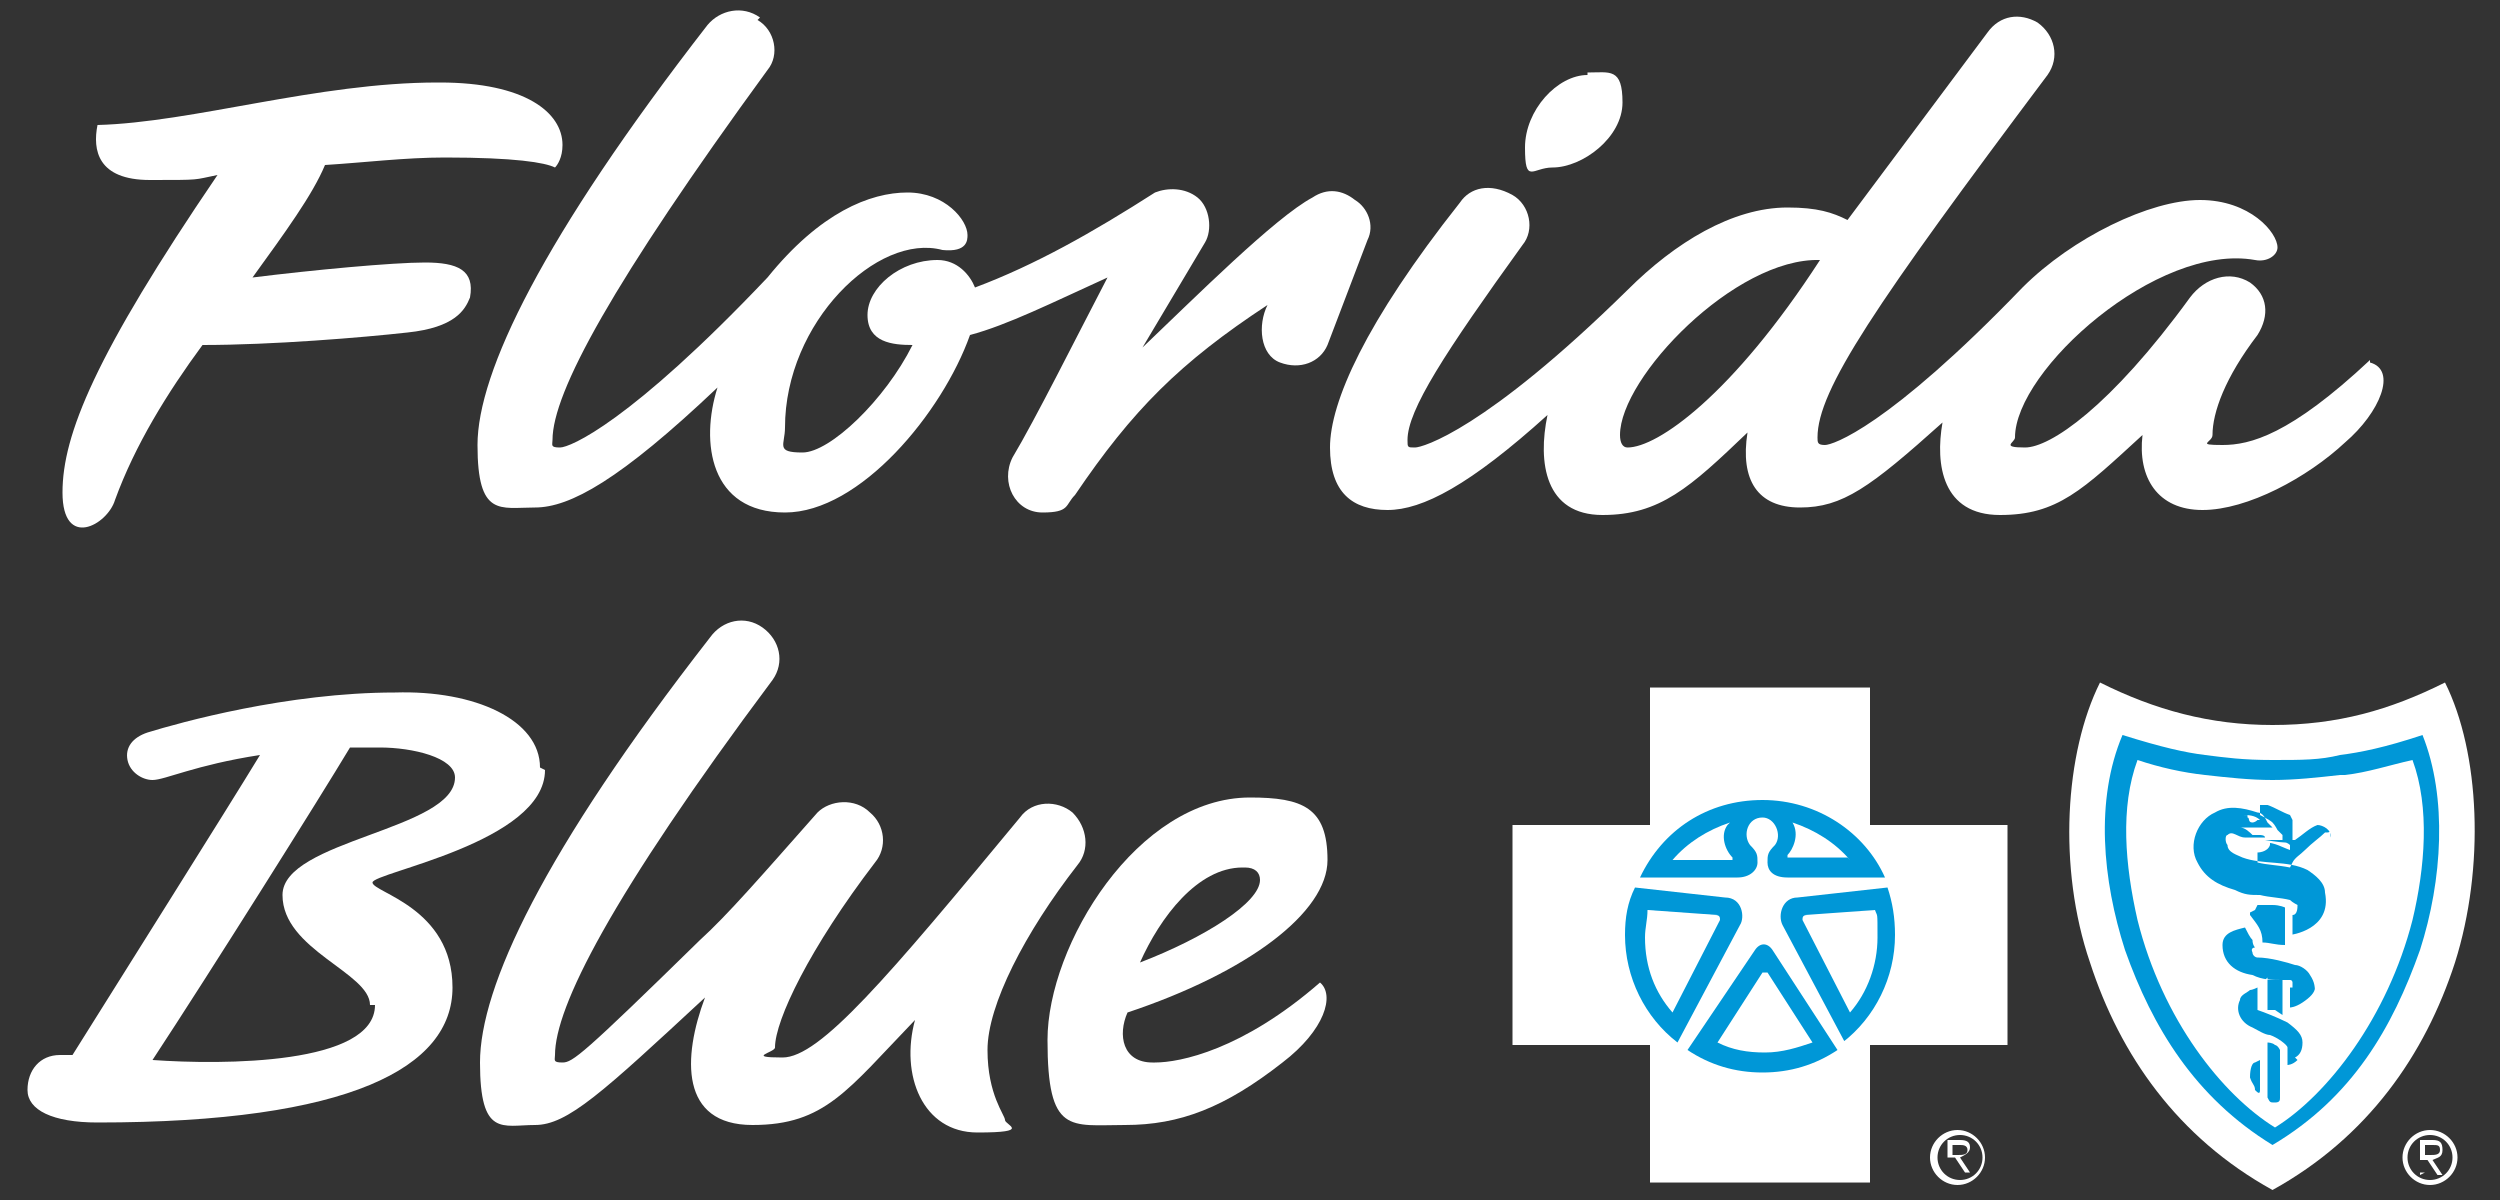 <?xml version="1.0" encoding="UTF-8"?>
<svg xmlns="http://www.w3.org/2000/svg" version="1.1" viewBox="0 0 100 48">
  <rect x="0" y="0" width="100" height="48" fill="#333333" stroke="none"/>
  <defs>
    <style>
      .cls-1 {
        fill: #fff;
      }

      .cls-2 {
        fill: #0097d7;
      }
    </style>
  </defs>
  <!-- Generator: Adobe Illustrator 28.7.1, SVG Export Plug-In . SVG Version: 1.2.0 Build 142)  -->
  <g>
    <g id="Layer_1">
      <g>
        <path class="cls-2" d="M97.4,28.5c-2,1-4,1.5-6.4,1.5-2.4,0-4.4-.5-6.4-1.5-1.3,2.5-1.5,6.5-.4,9.8,1.1,3.2,3.3,6.2,6.8,8,3.5-1.8,5.7-4.8,6.8-8,1.1-3.3.9-7.3-.4-9.8Z"/>
        <circle class="cls-2" cx="70.5" cy="37.4" r="5.8"/>
        <g>
          <g>
            <g>
              <path class="cls-1" d="M21.6,30.7c0-1.9-2.6-3.1-5.8-3-4.3,0-8.6,1.2-9.9,1.6-.6.2-.9.6-.8,1.1.1.5.6.8,1,.8.5,0,1.7-.6,4.3-1-1.4,2.3-5.5,8.8-7.5,12h-.5c-.8,0-1.3.6-1.3,1.4s1,1.3,2.8,1.3c10.1,0,14.2-2.2,14.2-5.4s-3.2-3.8-3.2-4.2,6.9-1.6,6.9-4.5ZM15,40.2c0,2.4-6.1,2.4-8.9,2.2,2.3-3.5,6.7-10.5,7.9-12.5h1.2c1.3,0,3,.4,3,1.2,0,2.1-6.9,2.5-6.9,4.7s3.5,3.1,3.5,4.4Z"/>
              <path class="cls-1" d="M30.5,25.1c-.7-.5-1.6-.3-2.1.4-6.7,8.6-9.2,14-9.2,17s.9,2.5,2.2,2.5,2.7-1.3,6.8-5.1c-.9,2.4-1,5.1,1.9,5.1s3.8-1.4,6.5-4.2c-.6,2.2.3,4.5,2.5,4.5s1.1-.3,1.1-.5-.7-1-.7-2.8,1.5-4.7,3.6-7.4c.5-.6.4-1.5-.2-2.1-.6-.5-1.6-.5-2.1.2-5.3,6.4-8,9.6-9.5,9.6s-.3-.2-.3-.4c0-1.1,1.4-4,4-7.4.5-.6.4-1.5-.2-2-.6-.6-1.6-.5-2.1,0-2.3,2.6-3.6,4.1-4.7,5.1-4.7,4.6-5.1,4.9-5.5,4.9s-.3-.1-.3-.3c0-1.9,2.2-6.3,8.7-15,.5-.7.3-1.6-.4-2.1"/>
              <path class="cls-1" d="M46.1,42.5c-1.2,0-1.4-1.1-1-2,4.8-1.6,8-4,8-6.1s-1-2.5-3.1-2.5c-4.5,0-8.1,5.9-8.1,9.7s.9,3.4,3.1,3.4,4-.7,6.3-2.5c1.7-1.3,2.1-2.7,1.5-3.2-3.1,2.7-5.6,3.2-6.6,3.2ZM49.8,34.7c.4,0,.6.2.6.5,0,.9-2.2,2.3-4.8,3.3.8-1.8,2.3-3.8,4.1-3.8Z"/>
            </g>
            <g>
              <path class="cls-1" d="M17.5,3.3c-4.8,0-9.8,1.6-13.6,1.7-.2,1,0,2.2,2.1,2.2s1.7,0,2.7-.2c-4.9,7.2-6.2,10.4-6.2,12.7s1.8,1.3,2.1.3c.8-2.2,2.1-4.3,3.5-6.2,2.8,0,6.4-.3,8.2-.5,1.9-.2,2.3-.9,2.5-1.4.2-1.1-.5-1.4-1.8-1.4s-4.5.3-6.9.6c1.3-1.8,2.4-3.3,2.9-4.5,1.6-.1,3.2-.3,4.8-.3,2.8,0,4,.2,4.4.4.1-.1.3-.4.3-.9,0-1.3-1.5-2.5-4.9-2.5Z"/>
              <path class="cls-1" d="M30.4.7c-.7-.5-1.6-.3-2.1.3-6.6,8.5-9.2,13.9-9.2,16.8s.9,2.5,2.3,2.5,3.4-1.1,7.3-4.8c-.7,2.2-.3,5,2.7,5s6.3-4,7.4-7.1c1.5-.4,3.3-1.3,5.5-2.3-1.2,2.3-2.9,5.7-3.8,7.2-.5,1,.1,2.2,1.2,2.2s.9-.3,1.3-.7c2.3-3.4,4.2-5.3,7.7-7.6-.4.8-.3,2,.5,2.3.8.3,1.6,0,1.9-.7l1.6-4.2c.3-.6,0-1.3-.5-1.6-.5-.4-1.1-.5-1.7-.1-1.5.8-4.7,4-6.8,6l2.5-4.2c.3-.5.2-1.4-.3-1.8-.5-.4-1.2-.4-1.7-.2-2.5,1.6-4.8,2.9-7.2,3.8-.2-.5-.7-1.1-1.5-1.1-1.5,0-2.8,1.1-2.8,2.2s1,1.2,1.8,1.2c-1.1,2.2-3.3,4.3-4.4,4.3s-.7-.3-.7-1c0-4.2,3.7-7.8,6.3-7.1,1,.1,1-.4,1-.6,0-.6-.9-1.7-2.4-1.7s-3.5.8-5.6,3.4c-5.5,5.8-7.9,6.8-8.3,6.8s-.3-.1-.3-.3c0-1.9,2.4-6.3,8.6-14.8.5-.6.3-1.6-.4-2"/>
              <g>
                <path class="cls-1" d="M63.5,3c-1.2,0-2.5,1.4-2.5,2.9s.3.8,1.1.8c1.2,0,2.8-1.2,2.8-2.6s-.5-1.2-1.4-1.2"/>
                <path class="cls-1" d="M94.8,14.4c-3.2,3-4.8,3.4-5.9,3.4s-.4-.1-.4-.4c0-.9.5-2.3,1.8-4,.5-.8.4-1.6-.3-2.1-.8-.5-1.8-.2-2.4.6-3.2,4.4-5.6,6-6.6,6s-.4-.2-.4-.4c0-2.7,5.7-7.8,9.6-7.1.5.1.9-.2.9-.5,0-.6-1.1-1.9-3.1-1.9s-5.1,1.5-7.1,3.5c-5.4,5.6-7.6,6.3-7.9,6.3s-.3-.1-.3-.3c0-1.9,2.3-5.3,9.2-14.5.5-.7.3-1.6-.4-2.1-.7-.4-1.5-.3-2,.4l-5.6,7.5c-.6-.3-1.2-.5-2.4-.5-2.2,0-4.5,1.4-6.4,3.3-5.7,5.6-8.2,6.3-8.5,6.3s-.3,0-.3-.3c0-1.2,1.5-3.5,4.6-7.8.5-.6.3-1.6-.4-2-.9-.5-1.7-.3-2.1.3-3.8,4.8-5.2,8-5.2,9.8s.9,2.5,2.3,2.5,3.3-1,6.4-3.8c-.4,1.9-.1,4,2.2,4s3.5-1.1,5.8-3.3c-.3,1.9.4,3,2.1,3s2.8-.8,5.7-3.4c-.3,1.7,0,3.7,2.3,3.7s3.3-1,5.7-3.2c-.2,1.7.6,3,2.4,3s4.2-1.3,5.7-2.7c1.4-1.2,2.1-2.9,1-3.2ZM65.1,17.9c-.2,0-.3-.2-.3-.5,0-2.3,4.6-7.1,8-7-3.5,5.4-6.5,7.5-7.7,7.5Z"/>
              </g>
            </g>
          </g>
          <g>
            <g>
              <path class="cls-1" d="M70.5,38.9s0,0,0,0l-1.8,2.8c.6.3,1.2.4,1.9.4s1.3-.2,1.9-.4l-1.8-2.8s0,0,0,0Z"/>
              <path class="cls-1" d="M68.7,36.6l-2.8-.2c0,.4-.1.7-.1,1.1,0,1.2.4,2.2,1.1,3l1.9-3.7c0-.1,0-.2-.2-.2Z"/>
              <path class="cls-1" d="M74,34.4c-.6-.7-1.4-1.2-2.3-1.5.3.5,0,1.1-.2,1.3,0,0,0,.1,0,.1h2.4Z"/>
              <path class="cls-1" d="M69.2,32.9c-.9.3-1.7.8-2.3,1.5h2.4s0,0,0-.1c-.3-.3-.5-.9-.2-1.3Z"/>
              <path class="cls-1" d="M74.8,33v-5.5h-8.8v5.5h-5.5v8.8h5.5s0,5.5,0,5.5h8.8v-5.5h5.5v-8.8h-5.5ZM70.5,32c2.2,0,4.1,1.3,4.9,3.1h-3.9c-.6,0-.8-.3-.8-.6,0-.3,0-.4.3-.7.3-.4,0-1.1-.5-1.1-.6,0-.8.7-.5,1.1.3.3.3.4.3.7,0,.3-.3.6-.8.6h-3.9c.9-1.9,2.7-3.1,4.9-3.1ZM65,37.4c0-.7.1-1.3.4-1.9h0,0s0,0,0,0l3.6.4c.7,0,.8.8.6,1.1l-2.5,4.7h0c-1.3-1-2.1-2.6-2.1-4.3ZM73.5,42h0c-.9.6-1.9.9-3,.9s-2.1-.3-3-.9h0s0,0,0,0c0,0,0,0,0,0l2.7-4c.2-.3.5-.3.7,0l2.6,4s0,0,0,0h0ZM73.8,41.7h0s-2.5-4.7-2.5-4.7c-.2-.4,0-1.1.6-1.1l3.6-.4c.2.6.3,1.2.3,1.9,0,1.7-.8,3.3-2.1,4.3Z"/>
              <path class="cls-1" d="M72.3,36.6c-.2,0-.2.1-.2.2l1.9,3.7c.7-.8,1.1-1.9,1.1-3s0-.8-.1-1.1l-2.8.2Z"/>
            </g>
            <path class="cls-1" d="M77.2,46.3c0-.6.5-1.1,1.1-1.1s1.1.5,1.1,1.1-.5,1.1-1.1,1.1-1.1-.5-1.1-1.1M79.3,46.3c0-.5-.4-.9-.9-.9s-.9.4-.9.9.4.9.9.9.9-.4.9-.9M78.1,46.9h-.2v-1.3h.5c.3,0,.4.1.4.3s-.2.3-.4.4l.4.6h-.2l-.4-.6h-.3v.6ZM78.3,46.2c.2,0,.4,0,.4-.2s-.2-.2-.3-.2h-.3v.4h.2Z"/>
          </g>
          <g>
            <g>
              <path class="cls-1" d="M89.9,32.7c.1,0,0,.2.2.2,0,0,.1,0,.2-.1,0,0,0,0,.1,0-.2-.2-.5-.2-.7-.2,0,0,.1,0,.2,0Z"/>
              <g>
                <path class="cls-1" d="M93.6,31c-.9.1-1.8.2-2.7.2h0c-.9,0-1.8-.1-2.7-.2-.9-.1-1.8-.3-2.7-.6-.7,1.9-.5,4.2,0,6.4,1,4,3.4,7,5.5,8.3,2.1-1.3,4.5-4.4,5.5-8.3.5-2.1.7-4.5,0-6.4-.9.2-1.8.5-2.7.6ZM90.4,43.2c0,.2,0,.3,0,.4,0,.2-.1.1-.2,0,0-.2-.1-.2-.2-.5,0-.4.1-.6.2-.6,0,0,.2-.1.2-.1v.6s0,0,0,.2ZM91.2,43.9c0,.1,0,.2-.2.2-.2,0-.2,0-.3-.2,0-.8,0-2.2,0-2.2,0,0,.2,0,.3.1,0,0,.1,0,.2.2,0,0,0,0,0,0,0,.6,0,1.6,0,1.9ZM91.9,42.4c-.2.2-.4.2-.4.2v-.6s0,0,0-.1c0-.1-.4-.4-.7-.5-.2,0-.5-.2-.7-.3-.5-.2-.7-.7-.5-1.1,0-.2.3-.3.4-.4.1,0,.3-.1.3-.1v.7c0,0,0,0,0,0,0,.1,0,.2,0,.2.3.1.8.3,1.2.5.4.3.6.5.6.8s-.1.5-.3.6ZM90.6,39.2c.3,0,.4,0,.7,0v1.4s-.3-.2-.3-.2h-.3c0-.1,0-1.3,0-1.3ZM92.6,39.5c0,.2-.2.4-.5.6-.3.2-.5.2-.5.2v-.8s0,0,.1,0c0,0,0,0,0-.2,0,0,0-.1-.1-.1,0,0-.2,0-.3,0-.4,0-.8,0-1.2-.2-.7-.1-1.2-.5-1.2-1.2,0-.5.5-.6.9-.7.1.2.2.4.3.5,0,.2.1.3.1.3,0,0-.2,0-.1.2,0,.1.1.2.2.2.5,0,1.2.2,1.5.3.2,0,.5.2.6.4.2.3.2.5.2.8ZM90.3,36.2s.2,0,.6,0c.3,0,.5.1.5.1v1.5c-.4,0-.6-.1-.9-.1,0-.5-.2-.7-.5-1.1,0,0,0-.1,0-.1,0,0,.2-.1.2-.1h0ZM91.7,37.7s0-.7,0-1.1c.2,0,.2-.3.2-.4,0,0-.2-.1-.3-.2-.4-.1-.8-.1-1.2-.2-.4,0-.6,0-1-.2-.7-.2-1.2-.5-1.5-1.1-.4-.7,0-1.7.7-2,.5-.3,1.1-.2,1.7,0,.2,0,.3.2.4.4,0,0,.1.1.2.2,0,0,0,0,0,0-.1,0-.5,0-.7,0-.2,0-.4,0-.6,0,.2,0,.4.2.5.3.1,0,.2,0,.3,0,0,0,.2,0,.2.1,0,0-.1,0-.2,0-.2,0-.4,0-.6,0-.3,0-.5-.3-.7-.1-.1,0-.1.3,0,.4,0,.3.4.4.6.5.8.3,1.8.1,2.6.5.3.2.7.5.7.9.3,1.5-1.4,1.7-1.4,1.7ZM93.2,33.1c0,.2,0,.2-.2.2-.2.2-.5.4-.8.7-.2.2-.4.3-.5.5,0,0-.1.2-.1.2-.5-.1-.9-.1-1.3-.2v-.4s.4,0,.5-.3c0,0,0,0,0-.1,0,0-.2,0-.2,0,.4,0,.7.2,1,.3,0,0,0-.2,0-.2,0,0-.1-.1-.2-.1-.2,0-.8-.1-.8-.1,0,0,.2,0,.4,0,.1,0,.2,0,.3,0,0,0,0-.1,0-.2,0,0-.1-.1-.2-.2,0,0-.1-.2-.2-.3-.1-.1-.5-.3-.5-.3,0,0,0-.2,0-.4,0,0,.2,0,.3,0,.3.1.6.3.9.4,0,0,0,0,.1.2,0,.2,0,.6,0,.8,0,0,0,0,.1,0,.3-.2.6-.5.9-.6.2,0,.6.2.5.5Z"/>
                <path class="cls-1" d="M97.8,27.3c-2.2,1.1-4.3,1.7-6.9,1.7-2.5,0-4.7-.6-6.9-1.7-1.4,2.8-1.7,7.4-.4,11.2,1.2,3.7,3.5,7,7.3,9.1,3.8-2.1,6.1-5.4,7.3-9.1,1.2-3.8,1-8.4-.4-11.2ZM96.8,38c-1.1,3.1-2.7,5.9-5.9,7.8,0,0,0,0,0,0h0s0,0,0,0c-3.1-1.9-4.8-4.7-5.9-7.8-.9-2.8-1.2-6-.1-8.6,1.6.5,2.5.7,3.3.8.8.1,1.5.2,2.7.2h0c1.2,0,1.9,0,2.7-.2.8-.1,1.8-.3,3.3-.8,1,2.5.8,5.8-.1,8.6Z"/>
              </g>
            </g>
            <path class="cls-1" d="M96.1,46.3c0-.6.5-1.1,1.1-1.1s1.1.5,1.1,1.1-.5,1.1-1.1,1.1-1.1-.5-1.1-1.1M98.1,46.3c0-.5-.4-.9-.9-.9s-.9.4-.9.9.4.9.9.9.9-.4.9-.9M97,46.9h-.2v-1.3h.5c.3,0,.4.1.4.4s-.2.3-.4.4l.4.6h-.2l-.4-.6h-.3v.6ZM97.2,46.2c.2,0,.4,0,.4-.2s-.1-.2-.3-.2h-.3v.4h.2Z"/>
          </g>
        </g>
      </g>
    </g>
  </g>
</svg>